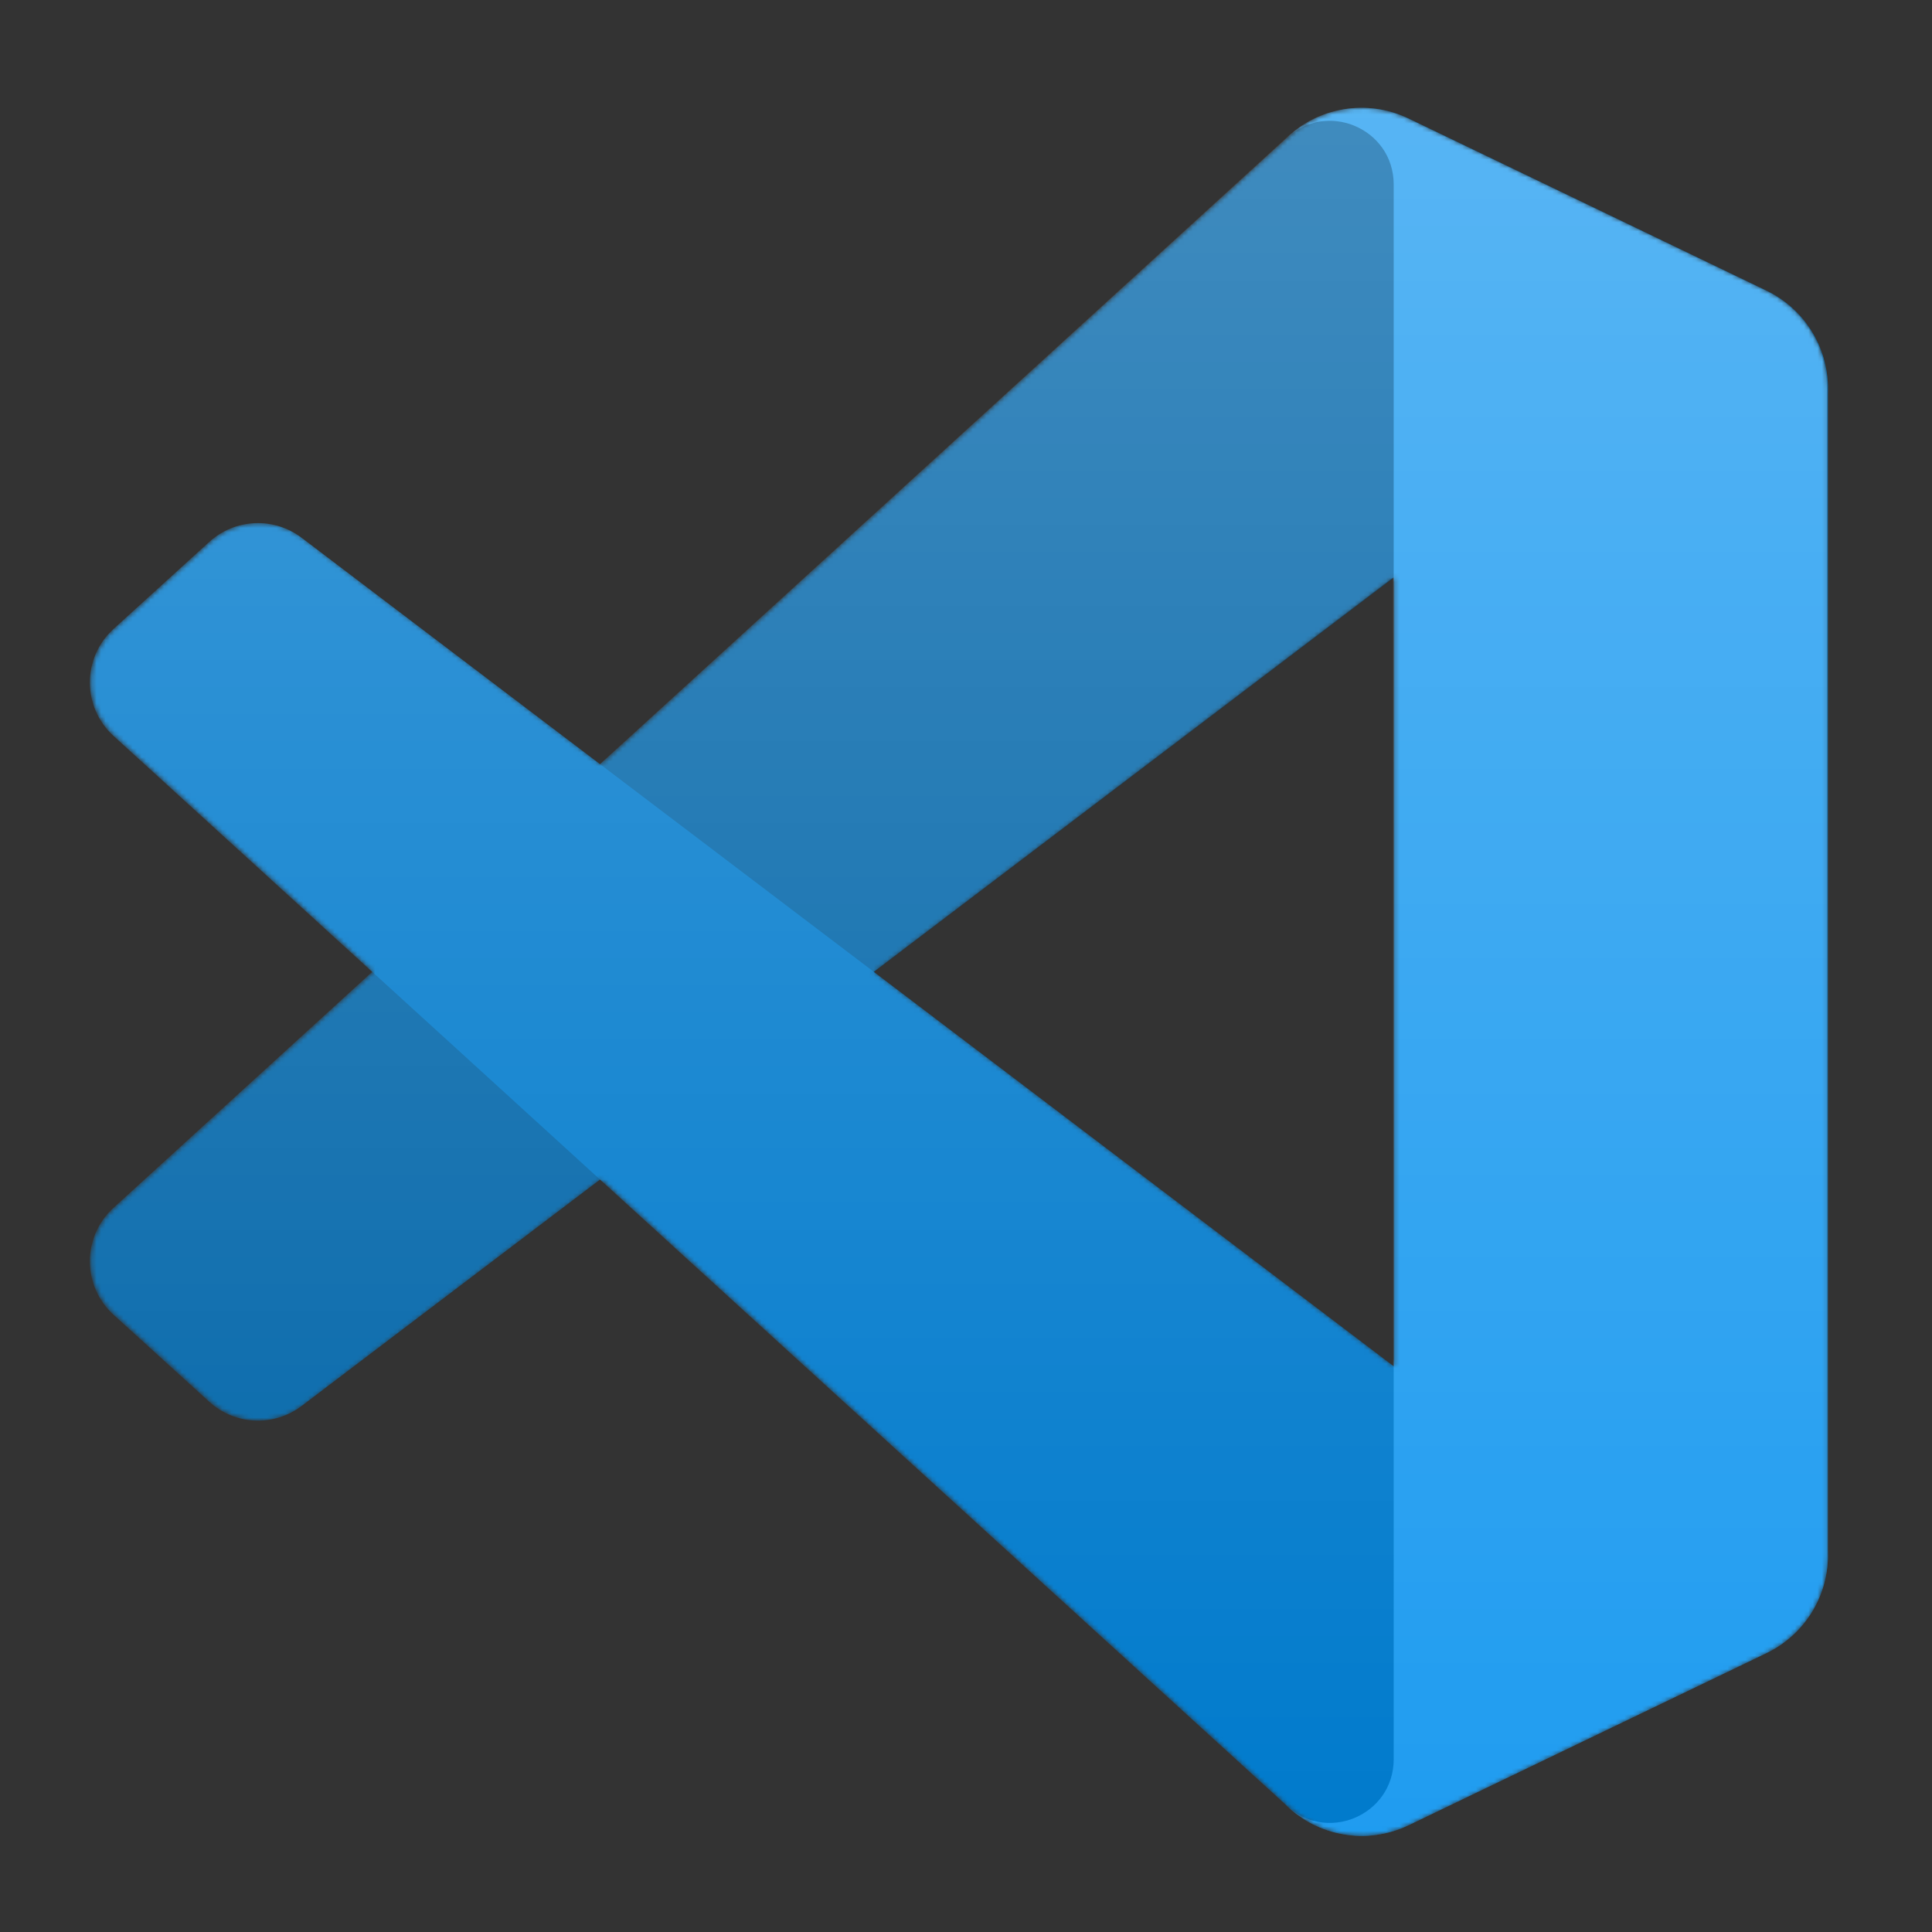 <?xml version="1.0" encoding="UTF-8"?> <svg xmlns="http://www.w3.org/2000/svg" xmlns:xlink="http://www.w3.org/1999/xlink" viewBox="0 0 430 430"><rect x="0" y="0" width="430" height="430" fill="#333333" stroke="none"/><defs><style> .cls-1 { mask: url(#mask); } .cls-2 { fill: #fff; } .cls-2, .cls-3 { fill-rule: evenodd; } .cls-4 { fill: #1f9cf0; } .cls-5 { fill: #0065a9; } .cls-6 { isolation: isolate; } .cls-7 { mix-blend-mode: overlay; opacity: .25; } .cls-8 { fill: #007acc; } .cls-3 { fill: url(#linear-gradient); } </style><mask id="mask" x="20" y="24" width="386.84" height="384.61" maskUnits="userSpaceOnUse"><g id="mask0"><path class="cls-2" d="M294.39,406.97c6.09,2.37,13.03,2.22,19.18-.74l79.6-38.3c8.36-4.02,13.68-12.49,13.68-21.78V86.46c0-9.29-5.32-17.75-13.68-21.78l-79.6-38.3c-8.07-3.88-17.51-2.93-24.58,2.22-1.01.74-1.97,1.56-2.88,2.46l-152.38,139.02-66.37-50.38c-6.18-4.69-14.82-4.31-20.56.91l-21.29,19.36c-7.02,6.38-7.03,17.43-.02,23.82l57.56,52.51-57.56,52.51c-7.01,6.4-7,17.44.02,23.82l21.29,19.36c5.74,5.22,14.38,5.6,20.56.91l66.37-50.38,152.38,139.02c2.41,2.41,5.24,4.23,8.28,5.41ZM310.25,128.54l-115.62,87.76,115.62,87.76v-175.53Z"></path></g></mask><linearGradient id="linear-gradient" x1="213.3" y1="366" x2="213.3" y2="-18.61" gradientTransform="translate(0 390) scale(1 -1)" gradientUnits="userSpaceOnUse"><stop offset="0" stop-color="#fff"></stop><stop offset="1" stop-color="#fff" stop-opacity="0"></stop></linearGradient></defs><g class="cls-6"><g id="Layer_1" data-name="Layer 1"><g class="cls-1"><g><path class="cls-5" d="M393.16,64.74l-79.66-38.35c-9.22-4.44-20.24-2.57-27.48,4.67L25.26,268.82c-7.01,6.39-7.01,17.44.02,23.82l21.3,19.36c5.74,5.22,14.39,5.6,20.57.91L381.18,74.69c10.54-7.99,25.67-.48,25.67,12.75v-.92c0-9.28-5.32-17.74-13.68-21.77Z"></path><path class="cls-8" d="M393.16,367.87l-79.66,38.35c-9.22,4.44-20.24,2.57-27.48-4.67L25.26,163.79c-7.01-6.4-7.01-17.44.02-23.82l21.3-19.36c5.74-5.22,14.39-5.6,20.57-.91l314.03,238.23c10.54,7.99,25.67.48,25.67-12.75v.92c0,9.28-5.32,17.74-13.68,21.77Z"></path><path class="cls-4" d="M313.51,406.23c-9.22,4.44-20.24,2.56-27.48-4.68,8.92,8.92,24.16,2.6,24.16-10.01V41.07c0-12.61-15.25-18.93-24.16-10.01,7.24-7.24,18.26-9.11,27.48-4.68l79.64,38.3c8.37,4.02,13.69,12.49,13.69,21.78v259.7c0,9.29-5.32,17.75-13.69,21.78l-79.64,38.3Z"></path><g class="cls-7"><path class="cls-3" d="M294.15,406.97c6.09,2.37,13.03,2.22,19.18-.74l79.6-38.3c8.36-4.02,13.68-12.49,13.68-21.78V86.46c0-9.29-5.32-17.75-13.68-21.78l-79.6-38.3c-8.07-3.88-17.51-2.93-24.58,2.22-1.01.74-1.97,1.56-2.88,2.46l-152.38,139.02-66.37-50.38c-6.18-4.69-14.82-4.31-20.56.91l-21.29,19.36c-7.02,6.39-7.03,17.43-.02,23.82l57.56,52.51-57.56,52.51c-7.01,6.4-7,17.44.02,23.82l21.29,19.36c5.74,5.22,14.38,5.6,20.56.91l66.37-50.38,152.38,139.02c2.41,2.41,5.24,4.23,8.28,5.41ZM310.01,128.54l-115.62,87.76,115.62,87.76v-175.53Z"></path></g></g></g></g></g></svg> 